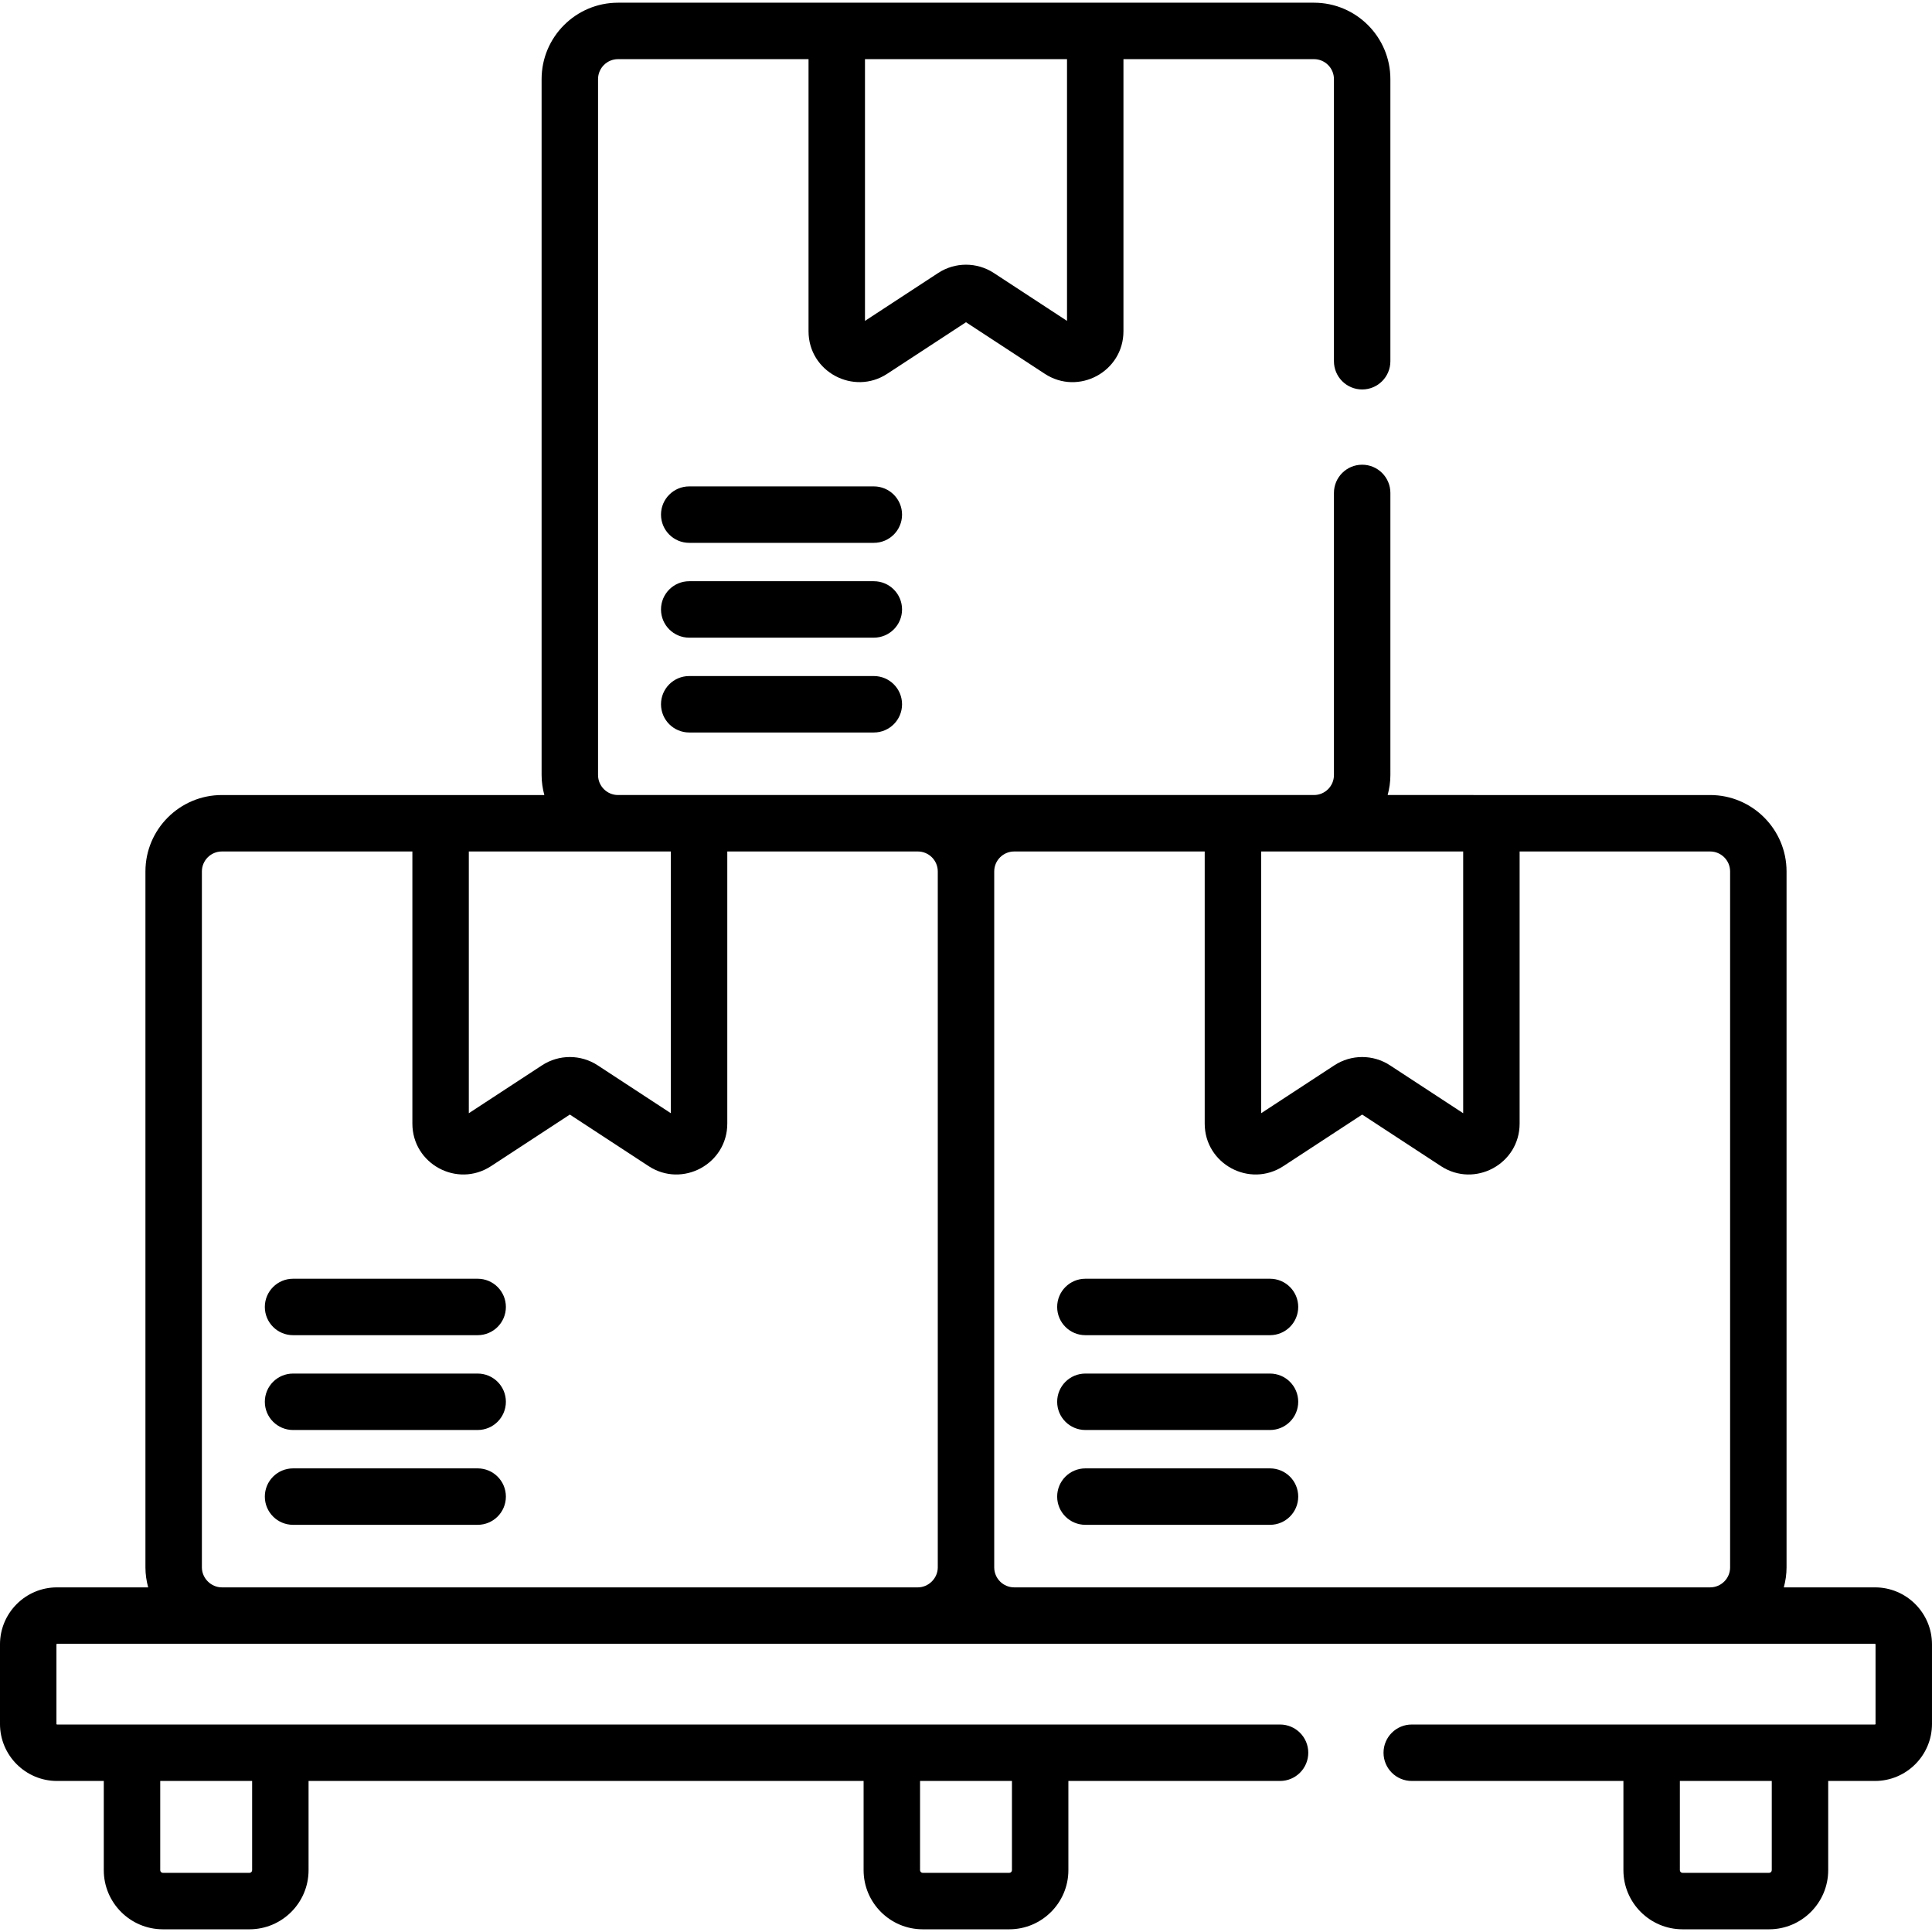 <svg id="Capa_1" enable-background="new 0 0 513.433 513.433" height="512" viewBox="0 0 513.433 513.433" width="512" xmlns="http://www.w3.org/2000/svg"><g><path d="m126.939 390.224h-49.059c-4.143 0-7.5 3.357-7.5 7.5s3.357 7.5 7.5 7.5h49.06c4.143 0 7.5-3.357 7.5-7.5s-3.358-7.5-7.501-7.5z"/><path d="m126.939 365.026h-49.059c-4.143 0-7.5 3.357-7.5 7.5s3.357 7.5 7.5 7.5h49.06c4.143 0 7.5-3.357 7.5-7.5s-3.358-7.5-7.501-7.5z"/><path d="m126.939 339.827h-49.059c-4.143 0-7.5 3.357-7.5 7.5s3.357 7.5 7.5 7.5h49.06c4.143 0 7.5-3.357 7.5-7.5s-3.358-7.5-7.501-7.5z"/><path d="m337.504 390.224h-49.06c-4.143 0-7.5 3.357-7.5 7.5s3.357 7.5 7.5 7.5h49.06c4.143 0 7.5-3.357 7.5-7.5s-3.358-7.5-7.5-7.5z"/><path d="m337.504 365.026h-49.06c-4.143 0-7.5 3.357-7.5 7.5s3.357 7.5 7.5 7.5h49.06c4.143 0 7.5-3.357 7.5-7.5s-3.358-7.5-7.5-7.5z"/><path d="m337.504 339.827h-49.06c-4.143 0-7.5 3.357-7.5 7.5s3.357 7.5 7.5 7.5h49.06c4.143 0 7.5-3.357 7.5-7.5s-3.358-7.5-7.5-7.5z"/><path d="m232.222 179.66h-49.06c-4.143 0-7.5 3.358-7.5 7.5s3.357 7.5 7.5 7.5h49.06c4.143 0 7.5-3.357 7.5-7.5s-3.358-7.5-7.5-7.5z"/><path d="m232.222 154.461h-49.06c-4.143 0-7.5 3.358-7.5 7.5s3.357 7.5 7.5 7.5h49.06c4.143 0 7.5-3.358 7.5-7.5s-3.358-7.5-7.5-7.5z"/><path d="m232.222 129.262h-49.06c-4.143 0-7.5 3.358-7.5 7.5s3.357 7.5 7.5 7.5h49.06c4.143 0 7.5-3.358 7.5-7.5s-3.358-7.5-7.5-7.5z"/><path d="m498.278 421.845h-24.226c.46-1.695.728-3.469.728-5.308v-184.95c0-11.196-9.109-20.306-20.307-20.306-9.658 0-75.823-.001-85.702-.001.46-1.695.728-3.468.728-5.307v-74.975c0-4.142-3.357-7.5-7.5-7.5s-7.5 3.358-7.5 7.5v74.975c0 2.926-2.381 5.307-5.307 5.307-3.116 0-181.834 0-184.951 0-2.926 0-5.307-2.381-5.307-5.307v-184.95c0-2.926 2.381-5.306 5.307-5.306h50.63v72.317c0 10.78 11.992 17.136 20.904 11.303l20.941-13.704 20.94 13.704c8.971 5.869 20.904-.579 20.904-11.303v-72.317h50.631c2.926 0 5.307 2.38 5.307 5.306v74.976c0 4.142 3.357 7.5 7.5 7.5s7.5-3.358 7.5-7.5v-74.976c0-11.197-9.109-20.306-20.307-20.306-7.054 0-177.889 0-184.951 0-11.197 0-20.307 9.109-20.307 20.306v184.951c0 1.838.267 3.612.728 5.307-2.591 0-33.903.001-85.703.001-11.197 0-20.307 9.109-20.307 20.306v184.95c0 1.839.268 3.612.728 5.308h-24.225c-8.356-.001-15.154 6.797-15.154 15.154v21.14c0 8.356 6.798 15.154 15.154 15.154h12.428v23.709c0 8.664 7.049 15.713 15.713 15.713h22.996c8.664 0 15.713-7.049 15.713-15.713v-23.709h147.502v23.709c0 8.664 7.049 15.713 15.713 15.713h22.996c8.663 0 15.712-7.049 15.712-15.713v-23.709h56.251c4.143 0 7.5-3.357 7.5-7.5s-3.357-7.5-7.5-7.5c-14.233 0-312.112 0-325.023 0-.085 0-.154-.069-.154-.154v-21.14c0-.085.069-.154.154-.154h483.124c.085 0 .154.069.154.154v21.14c0 .085-.069.154-.154.154-4.546 0-117.029 0-123.101 0-4.143 0-7.5 3.357-7.5 7.5s3.357 7.5 7.5 7.5h56.251v23.709c0 8.664 7.049 15.713 15.713 15.713h22.996c8.664 0 15.713-7.049 15.713-15.713v-23.709h12.428c8.356 0 15.154-6.798 15.154-15.154v-21.14c0-8.357-6.798-15.155-15.155-15.155zm-268.407-406.128h53.69v69.558l-19.448-12.727c-4.494-2.94-10.303-2.94-14.793 0l-19.449 12.727zm14.635 457.576h24.421v23.709c0 .394-.319.713-.712.713h-22.996c-.394 0-.713-.319-.713-.713zm-201.924 0h24.422v23.709c0 .394-.319.713-.713.713h-22.996c-.394 0-.713-.319-.713-.713zm292.571-247.011h53.69v69.558l-19.448-12.727c-4.493-2.94-10.299-2.942-14.793 0l-19.449 12.727zm-210.563 0h53.689v69.558l-19.449-12.728c-4.493-2.939-10.299-2.939-14.792.001l-19.448 12.727zm124.627 190.256c0 2.877-2.43 5.308-5.307 5.308h-184.951c-2.877 0-5.307-2.431-5.307-5.308v-184.95c0-2.926 2.381-5.306 5.307-5.306h50.631v72.317c0 10.719 11.929 17.174 20.905 11.303l20.939-13.703 20.941 13.704c8.953 5.86 20.903-.554 20.903-11.304v-72.317h50.631c2.926 0 5.307 2.38 5.307 5.306v184.95zm210.563 0c0 2.927-2.381 5.308-5.307 5.308h-184.95c-2.926 0-5.307-2.381-5.307-5.308v-184.95c0-2.926 2.381-5.306 5.307-5.306h50.63v72.317c0 10.722 11.932 17.173 20.904 11.303l20.94-13.703 20.941 13.703c8.959 5.863 20.904-.558 20.904-11.303v-72.317h50.63c2.926 0 5.307 2.38 5.307 5.306v184.95zm11.071 80.464c0 .394-.319.713-.713.713h-22.996c-.394 0-.713-.319-.713-.713v-23.709h24.422z"/></g></svg>
